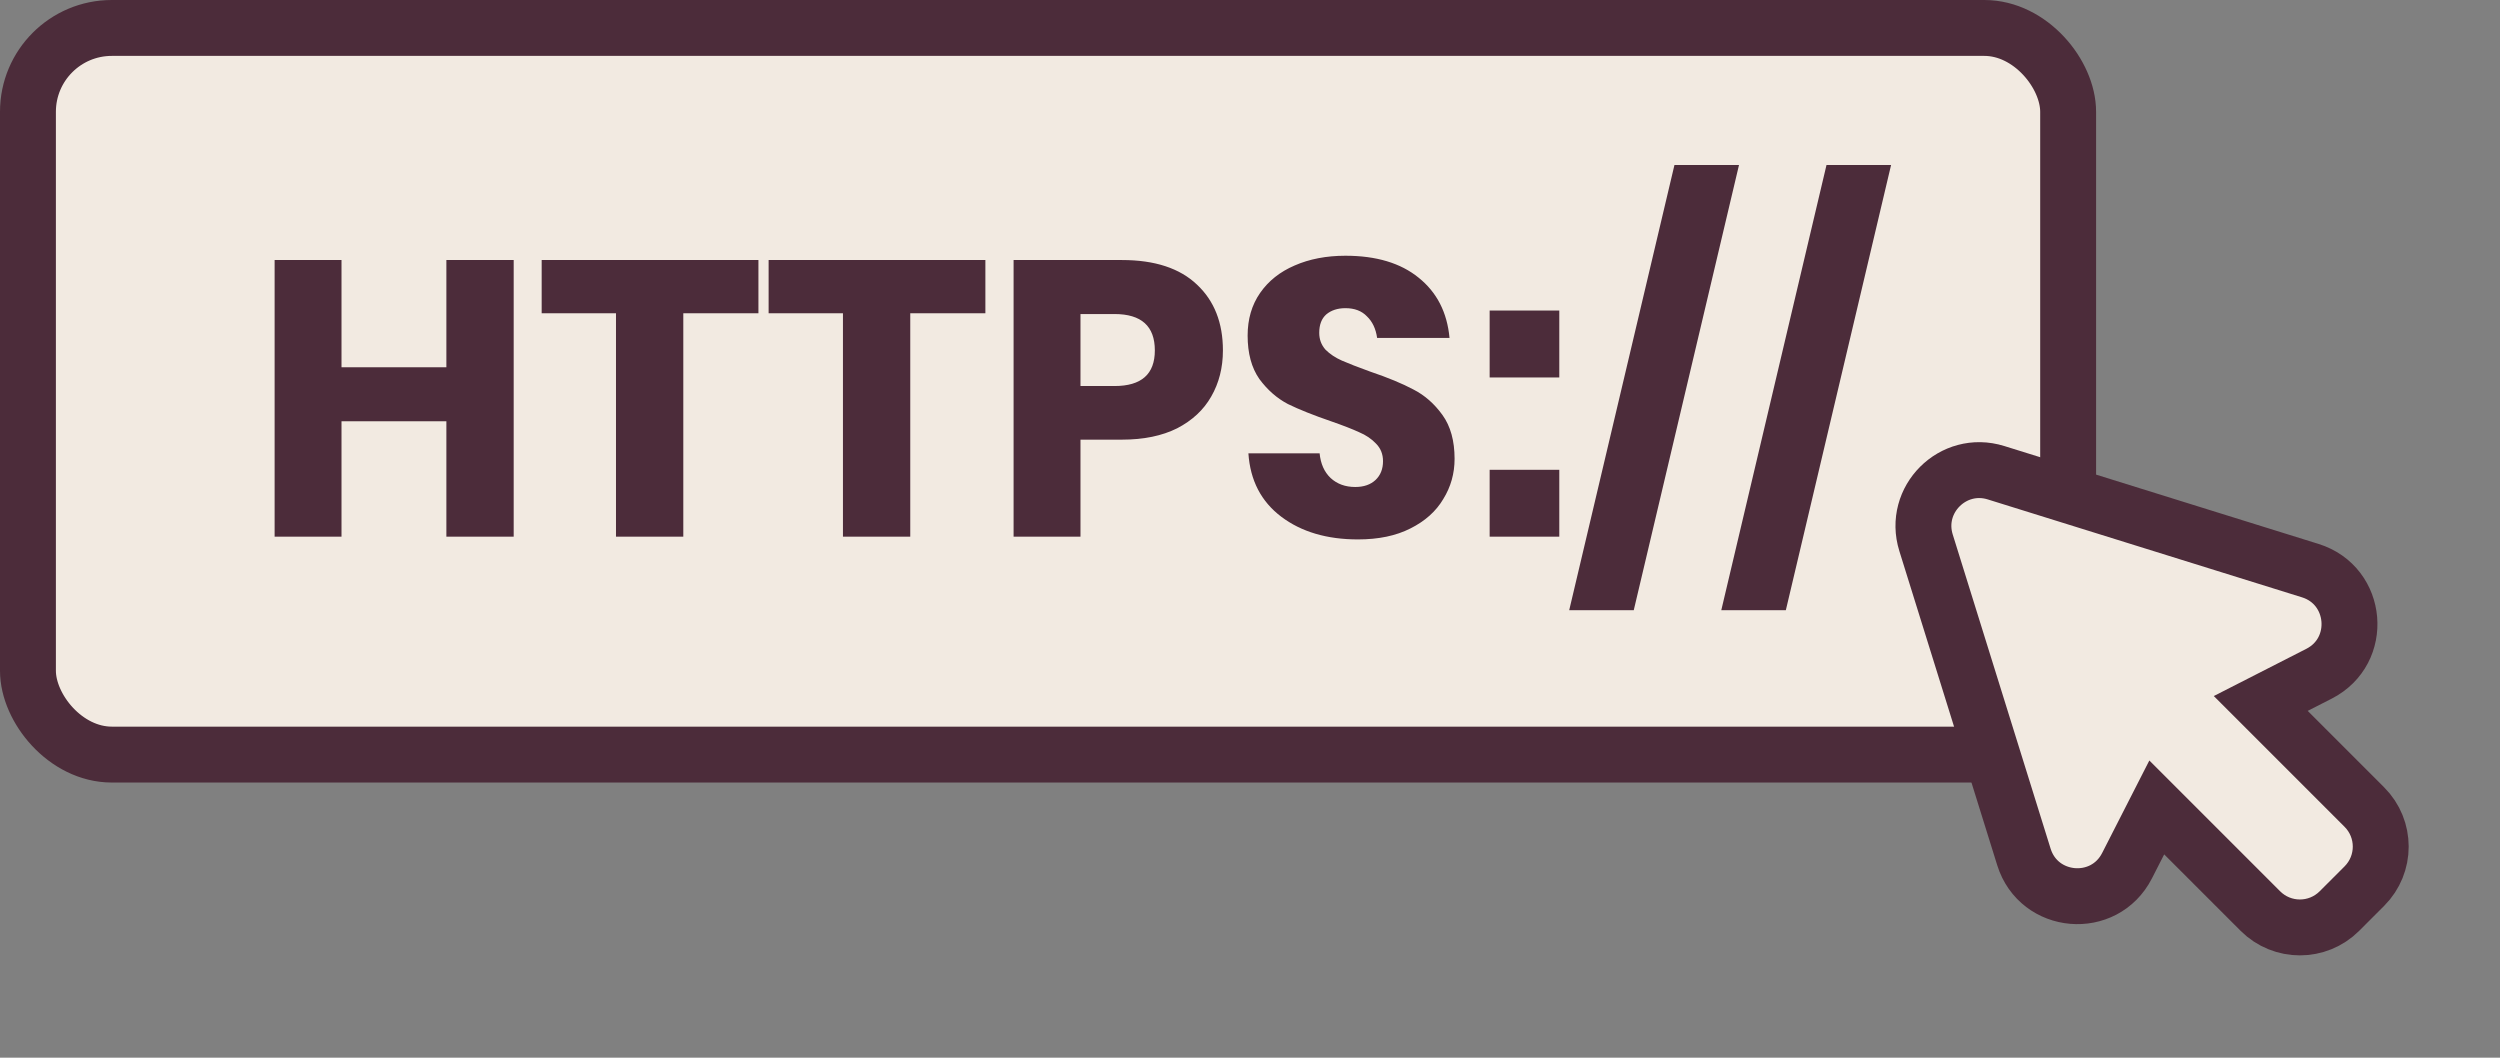 <svg width="78" height="33" viewBox="0 0 78 33" fill="none" xmlns="http://www.w3.org/2000/svg">
<rect x="0" y="0" width="78" height="33" fill="#808080" stroke="none"/>
<rect x="0.872" y="0.872" width="63.654" height="22.671" rx="2.616" fill="#F2EAE1" stroke="#4C2C3A" stroke-width="1.744"/>
<path d="M16.027 8.113V16.744H13.927V13.143H10.655V16.744H8.568V8.113H10.655V11.458H13.927V8.113H16.027ZM23.663 8.113V9.774H21.319V16.744H19.219V9.774H16.9V8.113H23.663ZM30.744 8.113V9.774H28.4V16.744H26.3V9.774H23.981V8.113H30.744ZM33.711 13.717V16.744H31.624V8.113H35.005C36.031 8.113 36.812 8.37 37.349 8.883C37.886 9.387 38.155 10.071 38.155 10.933C38.155 11.47 38.033 11.951 37.789 12.374C37.553 12.789 37.199 13.118 36.727 13.363C36.255 13.599 35.681 13.717 35.005 13.717H33.711ZM34.773 12.044C35.612 12.044 36.031 11.674 36.031 10.933C36.031 10.177 35.612 9.798 34.773 9.798H33.711V12.044H34.773ZM45.383 14.315C45.383 14.771 45.266 15.19 45.029 15.572C44.802 15.955 44.46 16.26 44.004 16.488C43.556 16.716 43.011 16.83 42.368 16.83C41.4 16.83 40.602 16.594 39.976 16.122C39.349 15.649 39.007 14.99 38.95 14.144H41.172C41.204 14.47 41.318 14.726 41.514 14.913C41.717 15.1 41.974 15.194 42.283 15.194C42.551 15.194 42.763 15.12 42.918 14.974C43.072 14.828 43.15 14.632 43.15 14.388C43.15 14.168 43.076 13.985 42.93 13.839C42.791 13.692 42.616 13.574 42.405 13.485C42.193 13.387 41.9 13.273 41.526 13.143C40.981 12.956 40.533 12.777 40.183 12.606C39.841 12.427 39.544 12.166 39.292 11.825C39.048 11.475 38.926 11.023 38.926 10.47C38.926 9.957 39.056 9.513 39.316 9.139C39.577 8.764 39.935 8.48 40.391 8.284C40.855 8.081 41.383 7.979 41.978 7.979C42.938 7.979 43.699 8.207 44.26 8.663C44.83 9.119 45.151 9.745 45.225 10.543H42.966C42.926 10.258 42.82 10.034 42.649 9.871C42.486 9.7 42.262 9.615 41.978 9.615C41.733 9.615 41.534 9.68 41.379 9.81C41.233 9.94 41.16 10.132 41.16 10.384C41.16 10.588 41.225 10.762 41.355 10.909C41.493 11.047 41.664 11.161 41.868 11.251C42.071 11.34 42.364 11.454 42.747 11.593C43.3 11.78 43.752 11.967 44.102 12.154C44.452 12.333 44.753 12.598 45.005 12.948C45.257 13.298 45.383 13.753 45.383 14.315ZM48.65 9.688V11.776H46.477V9.688H48.65ZM48.65 14.657V16.744H46.477V14.657H48.65ZM54.257 5.147L50.973 19.039H48.959L52.243 5.147H54.257ZM59.002 5.147L55.718 19.039H53.704L56.987 5.147H59.002Z" fill="#4C2C3A"/>
<path d="M72.079 17.803L62.276 14.749C60.934 14.331 59.674 15.591 60.092 16.933L63.146 26.736C63.611 28.229 65.654 28.402 66.364 27.009L67.291 25.192L70.524 28.425C71.205 29.106 72.309 29.106 72.99 28.425L73.379 28.036L73.768 27.647C74.449 26.966 74.449 25.862 73.768 25.181L70.535 21.948L72.352 21.021C73.745 20.311 73.572 18.268 72.079 17.803Z" fill="#F2EAE1" stroke="#4C2C3A" stroke-width="1.744"/>
</svg>
